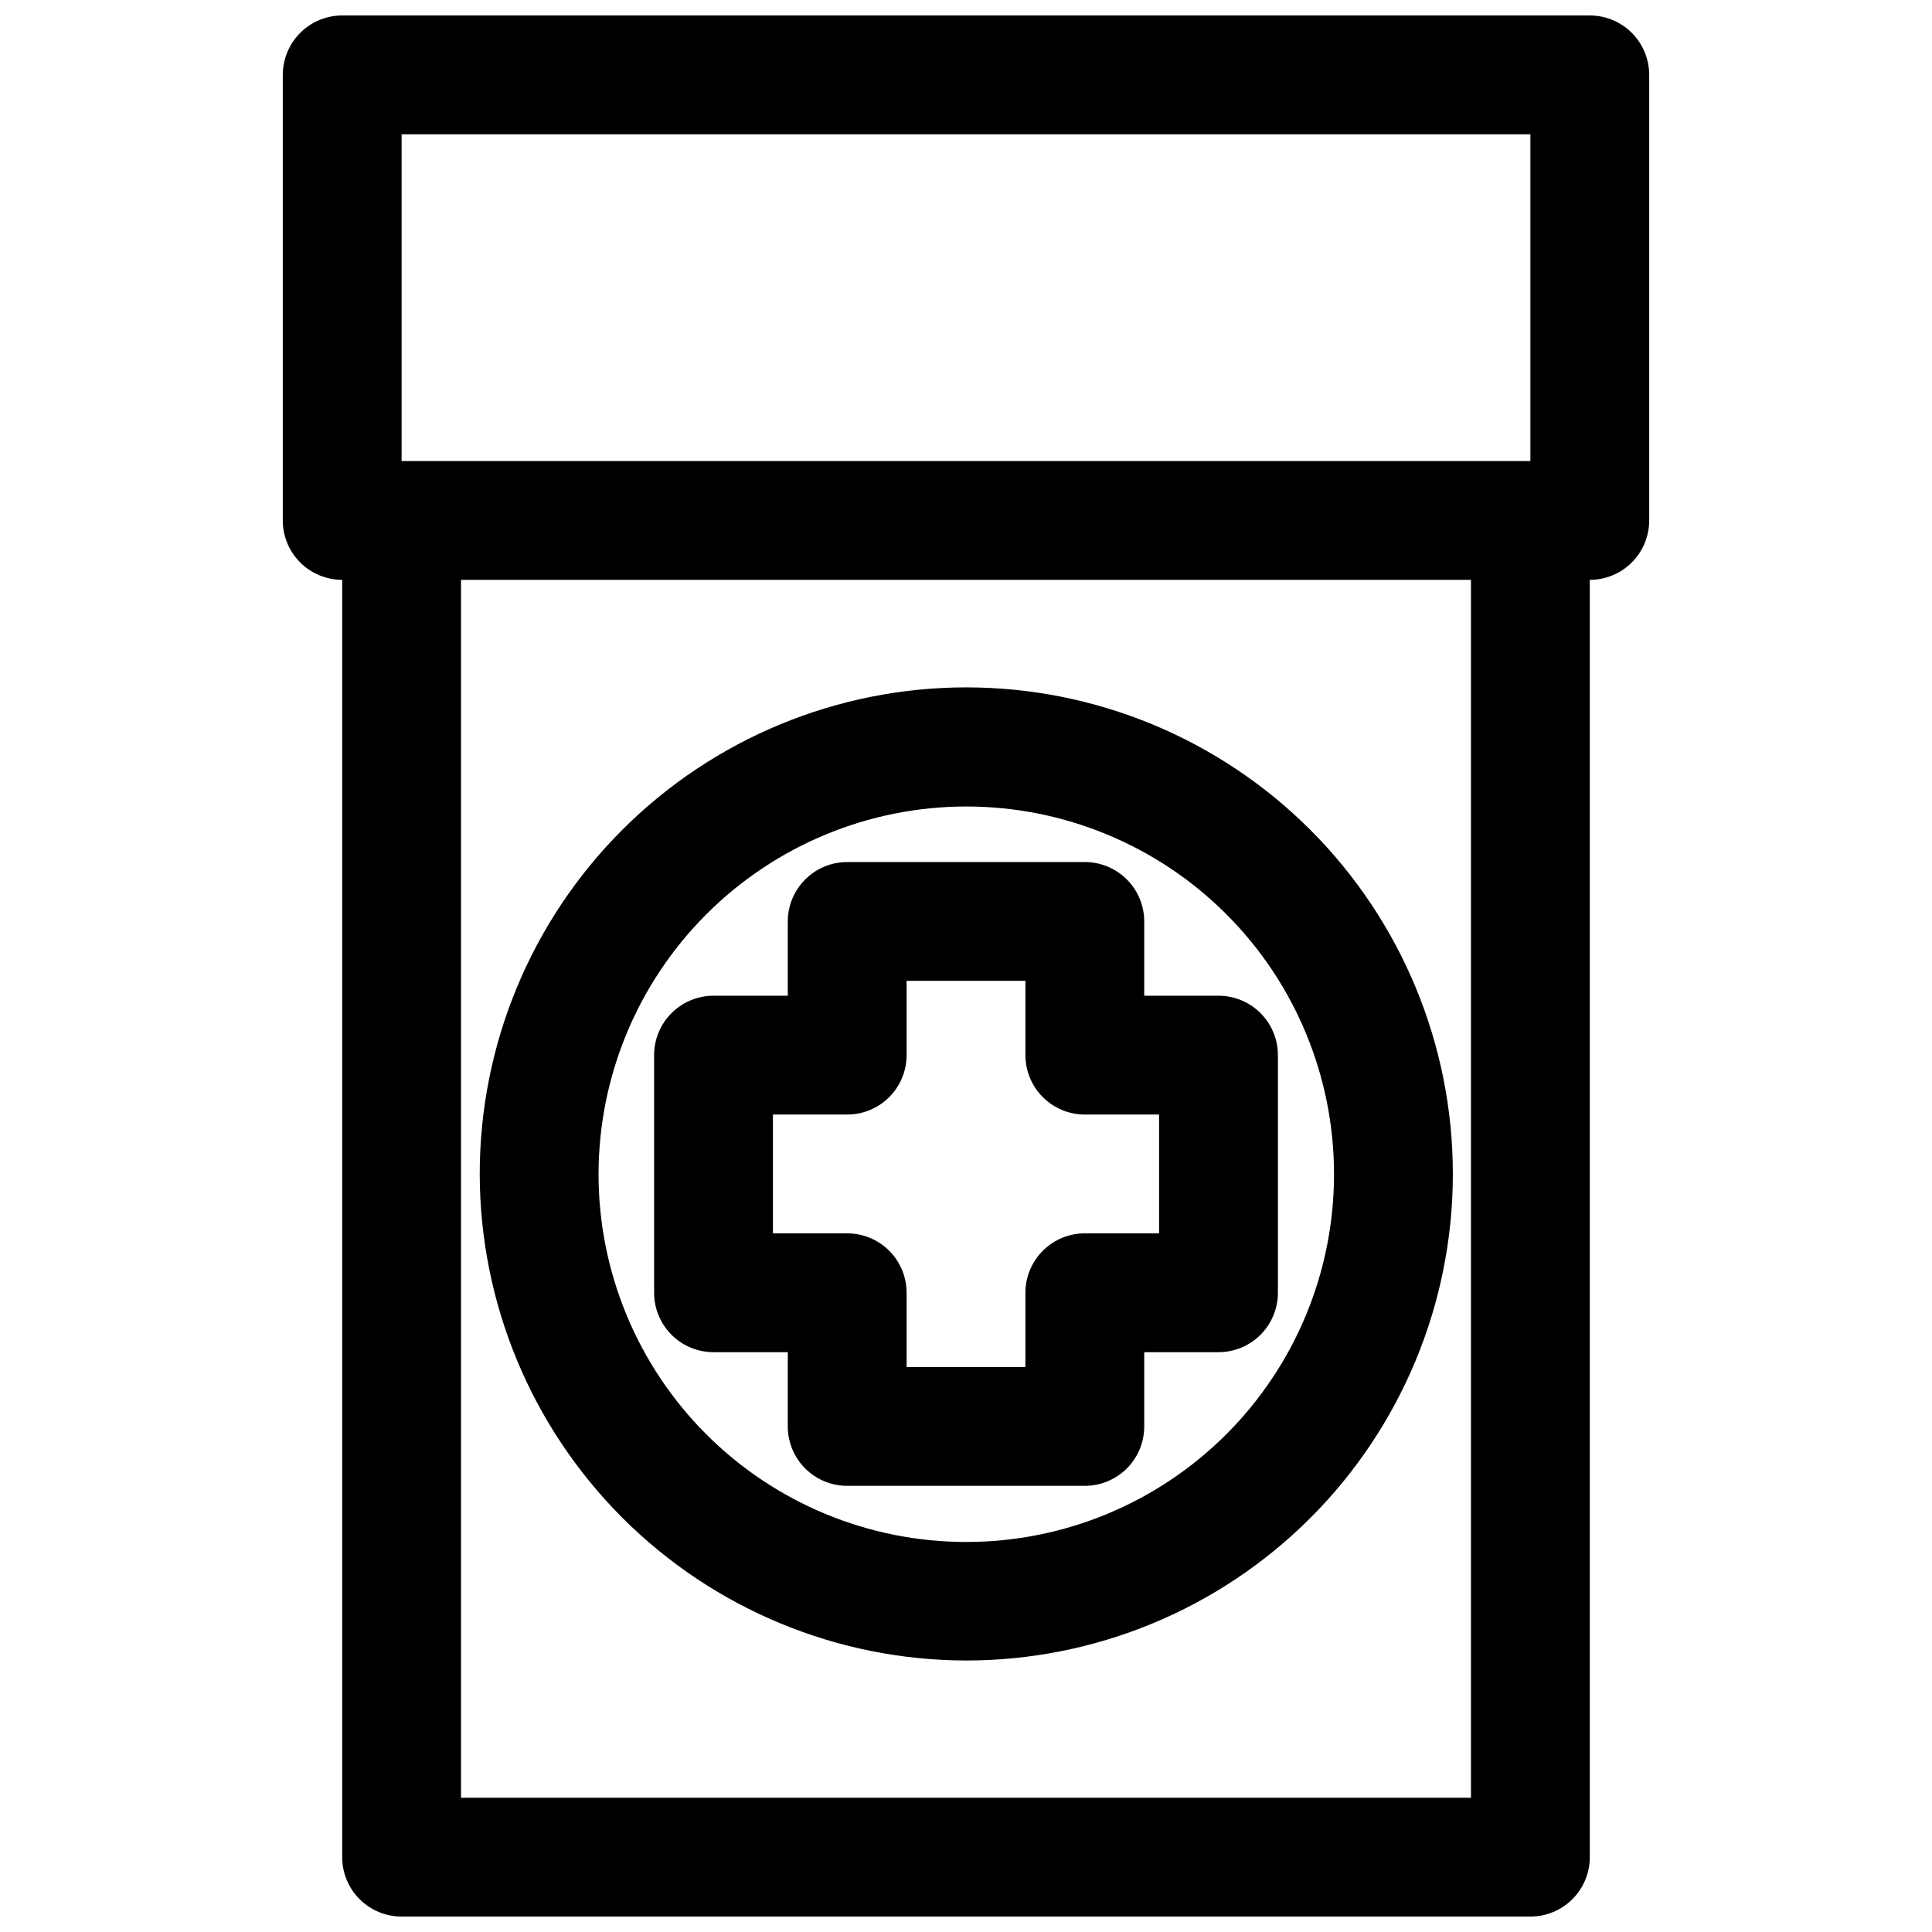 <?xml version="1.0" encoding="UTF-8"?>
<!-- Uploaded to: SVG Repo, www.svgrepo.com, Generator: SVG Repo Mixer Tools -->
<svg width="800px" height="800px" version="1.1" viewBox="144 144 512 512" xmlns="http://www.w3.org/2000/svg">
 <defs>
  <clipPath id="a">
   <path d="m218 148.09h364v503.81h-364z"/>
  </clipPath>
 </defs>
 <g clip-path="url(#a)">
  <path d="m218.94 163.84v118.08c0 4.176 1.66 8.18 4.613 11.133 2.953 2.953 6.957 4.613 11.133 4.613v338.5c0 4.176 1.656 8.18 4.609 11.133s6.957 4.609 11.133 4.609h299.14c4.176 0 8.18-1.656 11.133-4.609s4.613-6.957 4.613-11.133v-338.5c4.176 0 8.18-1.66 11.133-4.613 2.949-2.953 4.609-6.957 4.609-11.133v-118.08c0-4.172-1.66-8.18-4.609-11.133-2.953-2.949-6.957-4.609-11.133-4.609h-330.62c-4.176 0-8.18 1.66-11.133 4.609-2.953 2.953-4.613 6.961-4.613 11.133zm314.88 456.58h-267.65v-322.75h267.65zm-283.39-440.83h299.14v86.594h-299.14z"/>
 </g>
 <path d="m352.77 502.34v19.68c0 4.176 1.66 8.18 4.613 11.133 2.953 2.953 6.957 4.609 11.133 4.609h62.977c4.176 0 8.18-1.656 11.133-4.609 2.949-2.953 4.609-6.957 4.609-11.133v-19.68h19.68c4.176 0 8.18-1.66 11.133-4.613s4.613-6.957 4.613-11.133v-62.977c0-4.176-1.66-8.18-4.613-11.133s-6.957-4.609-11.133-4.609h-19.68v-19.68c0-4.176-1.66-8.18-4.609-11.133-2.953-2.953-6.957-4.613-11.133-4.613h-62.977c-4.176 0-8.18 1.66-11.133 4.613s-4.613 6.957-4.613 11.133v19.68h-19.68c-4.176 0-8.18 1.656-11.133 4.609s-4.609 6.957-4.609 11.133v62.977c0 4.176 1.656 8.18 4.609 11.133s6.957 4.613 11.133 4.613zm-3.938-62.977h19.684c4.176 0 8.18-1.66 11.133-4.613s4.609-6.957 4.609-11.133v-19.68h31.488v19.68c0 4.176 1.66 8.18 4.613 11.133 2.949 2.953 6.957 4.613 11.133 4.613h19.68v31.488h-19.68c-4.176 0-8.184 1.656-11.133 4.609-2.953 2.953-4.613 6.957-4.613 11.133v19.68h-31.488v-19.68c0-4.176-1.656-8.18-4.609-11.133s-6.957-4.609-11.133-4.609h-19.68z"/>
 <path d="m400 584.05c34.199 0.02 67.012-13.547 91.207-37.723 24.199-24.172 37.801-56.965 37.812-91.168 0.016-34.203-13.559-67.012-37.738-91.203-24.176-24.191-56.977-37.789-91.18-37.793-34.199-0.008-67.004 13.574-91.191 37.758-24.188 24.18-37.777 56.98-37.777 91.184 0.043 34.172 13.629 66.934 37.785 91.105 24.156 24.168 56.91 37.777 91.082 37.84zm0-226.32c25.855-0.023 50.66 10.234 68.953 28.508 18.293 18.27 28.574 43.066 28.578 68.922 0.008 25.855-10.258 50.652-28.543 68.938-18.281 18.281-43.082 28.551-68.938 28.543-25.855-0.008-50.648-10.289-68.922-28.582-18.273-18.293-28.527-43.098-28.508-68.953 0.043-25.812 10.316-50.555 28.566-68.809 18.254-18.254 42.996-28.527 68.812-28.566z"/>
</svg>